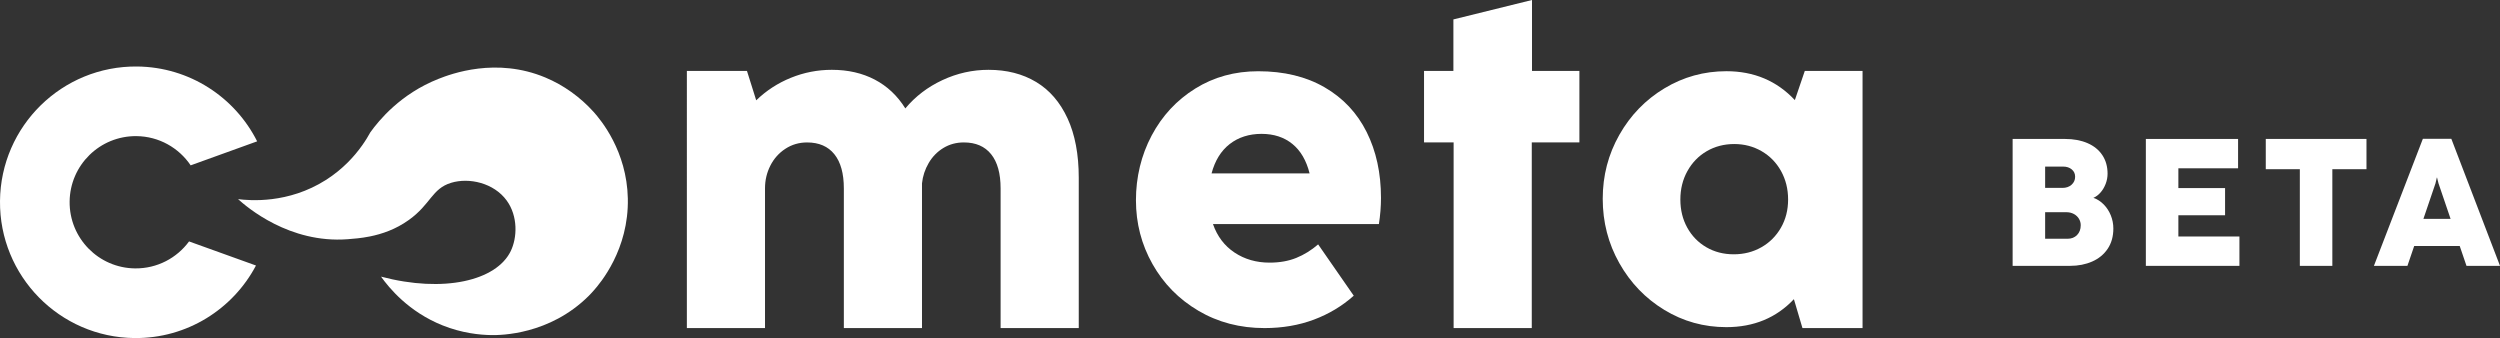 <svg xmlns="http://www.w3.org/2000/svg" id="Capa_2" data-name="Capa 2" viewBox="0 0 1868.85 252.71"><rect x="0" y="0" width="1868.85" height="252.71" fill="#333333" stroke="none"/><defs><style>      .cls-1 {        fill: #fff;      }    </style></defs><g id="Capa_4" data-name="Capa 4"><g><g><path class="cls-1" d="M443.82,83.73c5.31,5.95,24.77,29.16,25.51,64.62,.8,38.11-20.58,63.3-25.51,68.83-.83,.95-2.11,2.4-3.78,4.06-29.25,29.06-65.76,29.34-72.6,29.26-8.96-.13-22.1-1.47-36.64-7.28-25.36-10.17-39.9-27.94-45.96-36.42,46.82,12.37,86.1,3.04,96.9-18.98,4.95-10.09,5.57-26.21-3-37.96-9.56-13.11-28.05-17.32-41.53-13.2-14.41,4.41-15.08,15.91-31.54,27.74-9.92,7.13-20.29,10.58-29.27,12.37-6.47,1.3-12.23,1.73-16.54,2.06-43.57,3.28-75.26-23.98-81.91-29.97,8.78,1.1,37.49,3.57,65.66-14.32,12.73-8.08,21.42-17.83,27.11-25.85,2.67-3.75,4.67-7.12,6.12-9.77,6.42-8.93,22.56-28.75,50.95-39.96,9.42-3.72,43.14-16.41,79.92-1,13.59,5.69,26,14.56,36.11,25.78Z"></path><path class="cls-1" d="M774.53,61.27c10.08,6.05,17.91,15.12,23.5,27.22,5.59,12.1,8.38,26.9,8.38,44.42v112.32h-58.42v-104.37c0-11.17-2.36-19.7-7.09-25.58-4.73-5.88-11.52-8.81-20.39-8.81-5.65,0-10.74,1.38-15.3,4.15-4.55,2.77-8.21,6.51-10.97,11.23-2.77,4.73-4.44,9.79-5.01,15.21v108.18h-58.42v-104.37c0-11.17-2.36-19.7-7.09-25.58-4.73-5.88-11.52-8.81-20.39-8.81-5.99,0-11.41,1.58-16.25,4.75-4.84,3.17-8.58,7.37-11.23,12.62-2.65,5.24-3.97,10.86-3.97,16.85v104.55h-58.42V53.03h44.93l6.91,21.97c7.49-7.26,16.13-12.88,25.92-16.85,9.79-3.98,19.99-5.96,30.59-5.96,12.1,0,22.81,2.45,32.15,7.34,9.33,4.9,16.94,12.07,22.81,21.52,7.49-8.99,16.73-16.04,27.74-21.17,11-5.13,22.49-7.69,34.48-7.69,13.59,0,25.43,3.02,35.52,9.07Z"></path><path class="cls-1" d="M906.73,167.47c3.22,9.22,8.61,16.33,16.16,21.34,7.55,5.01,16.27,7.52,26.18,7.52,7.49,0,14.14-1.18,19.96-3.54,5.82-2.36,11.26-5.73,16.33-10.11l26.62,38.37c-8.64,7.72-18.58,13.68-29.81,17.89-11.23,4.2-23.53,6.31-36.9,6.31-18.32,0-34.8-4.32-49.43-12.96-14.63-8.64-26.07-20.28-34.31-34.91-8.24-14.63-12.36-30.53-12.36-47.7s3.92-33.64,11.75-48.39c7.83-14.75,18.69-26.44,32.58-35.08,13.88-8.64,29.58-12.96,47.09-12.96,19.24,0,35.78,4,49.6,12.01,13.83,8.01,24.31,19.16,31.45,33.44,7.14,14.29,10.71,30.71,10.71,49.26,0,6.34-.52,12.85-1.56,19.53h-124.09Zm12.53-59.8c-6.51,5.07-11.03,12.39-13.57,21.95h73.28c-2.42-9.68-6.71-17.02-12.88-22.03-6.17-5.01-13.86-7.52-23.07-7.52s-17.26,2.54-23.76,7.6Z"></path><path class="cls-1" d="M1145.05,245.23h-58.41V106.44h-22.12V53.03h21.95V14.52l58.76-14.52V53.03h35.43v53.4h-35.6V245.23Z"></path><path class="cls-1" d="M1349.12,53.03h43.21V245.23h-44.93l-6.39-21.59c-13.13,13.94-29.96,20.91-50.46,20.91-16.82,0-32.29-4.29-46.4-12.88-14.11-8.58-25.32-20.22-33.61-34.91s-12.44-30.73-12.44-48.13,4.15-33.24,12.44-47.87c8.3-14.63,19.53-26.21,33.7-34.74,14.17-8.53,29.61-12.79,46.32-12.79,20.62,0,37.68,7.2,51.16,21.6l7.43-21.8Zm-32.4,131.8c6.16-3.51,11.03-8.38,14.6-14.6,3.57-6.22,5.36-13.25,5.36-21.08s-1.76-14.92-5.27-21.26c-3.52-6.33-8.35-11.29-14.52-14.86-6.17-3.57-12.99-5.36-20.48-5.36s-14.46,1.79-20.57,5.36c-6.11,3.57-10.92,8.53-14.43,14.86-3.52,6.34-5.27,13.42-5.27,21.26s1.73,14.86,5.18,21.08c3.46,6.22,8.21,11.09,14.26,14.6,6.05,3.52,12.88,5.27,20.48,5.27s14.49-1.76,20.65-5.27Z"></path><path class="cls-1" d="M141.35,180.48l50,18c-17.17,32.56-51.49,54.61-90.83,54.23C44.47,252.16-.54,206.28,0,150.22,.55,94.17,46.44,49.17,102.49,49.71c39.32,.39,73.21,23.08,89.74,55.95l-49.7,17.95c-8.78-13.04-23.64-21.69-40.55-21.85-27.32-.27-49.67,21.66-49.93,48.96-.26,27.31,21.66,49.67,48.97,49.92,16.53,.16,31.23-7.8,40.32-20.18Z"></path></g><g><path class="cls-1" d="M1504.52,198.74V103.87h39.09c6.44,0,12.05,1.04,16.85,3.11,4.79,2.07,8.5,5.06,11.11,8.98,2.61,3.92,3.92,8.55,3.92,13.91,0,2.57-.47,5.09-1.42,7.56-.95,2.48-2.23,4.64-3.85,6.48-1.62,1.85-3.4,3.17-5.33,3.98,2.88,.99,5.46,2.64,7.73,4.96,2.27,2.32,4.04,5.04,5.3,8.17,1.26,3.13,1.89,6.4,1.89,9.82,0,5.9-1.42,10.95-4.25,15.16-2.84,4.21-6.71,7.38-11.61,9.52-4.91,2.14-10.38,3.21-16.41,3.21h-43.01Zm37.14-58.27c2.88,0,5.2-.8,6.95-2.4,1.76-1.6,2.63-3.57,2.63-5.91s-.83-4.08-2.5-5.5c-1.67-1.42-3.83-2.13-6.48-2.13h-13.44v15.93h12.83Zm3.92,38.01c2.93,0,5.3-.93,7.12-2.8,1.82-1.87,2.73-4.31,2.73-7.33,0-1.71-.44-3.31-1.32-4.79-.88-1.48-2.14-2.68-3.78-3.58-1.64-.9-3.52-1.35-5.64-1.35h-15.87v19.85h16.74Z"></path><path class="cls-1" d="M1674.06,198.74h-69.95V103.87h68.94v21.94h-44.63v14.79h34.91v20.32h-34.91v15.87h45.64v21.94Z"></path><path class="cls-1" d="M1743.53,198.74h-24.31V126.49h-25.46v-22.62h75.28v22.62h-25.52v72.25Z"></path><path class="cls-1" d="M1868.85,198.74h-25.05l-5.06-14.85h-34.03l-5.06,14.85h-25.05l36.6-95h21.27l36.39,95Zm-48.21-61.71l-9.05,26.6h20.32l-9.05-26.6-1.08-4.32h-.14l-1.01,4.32Z"></path></g></g></g></svg>